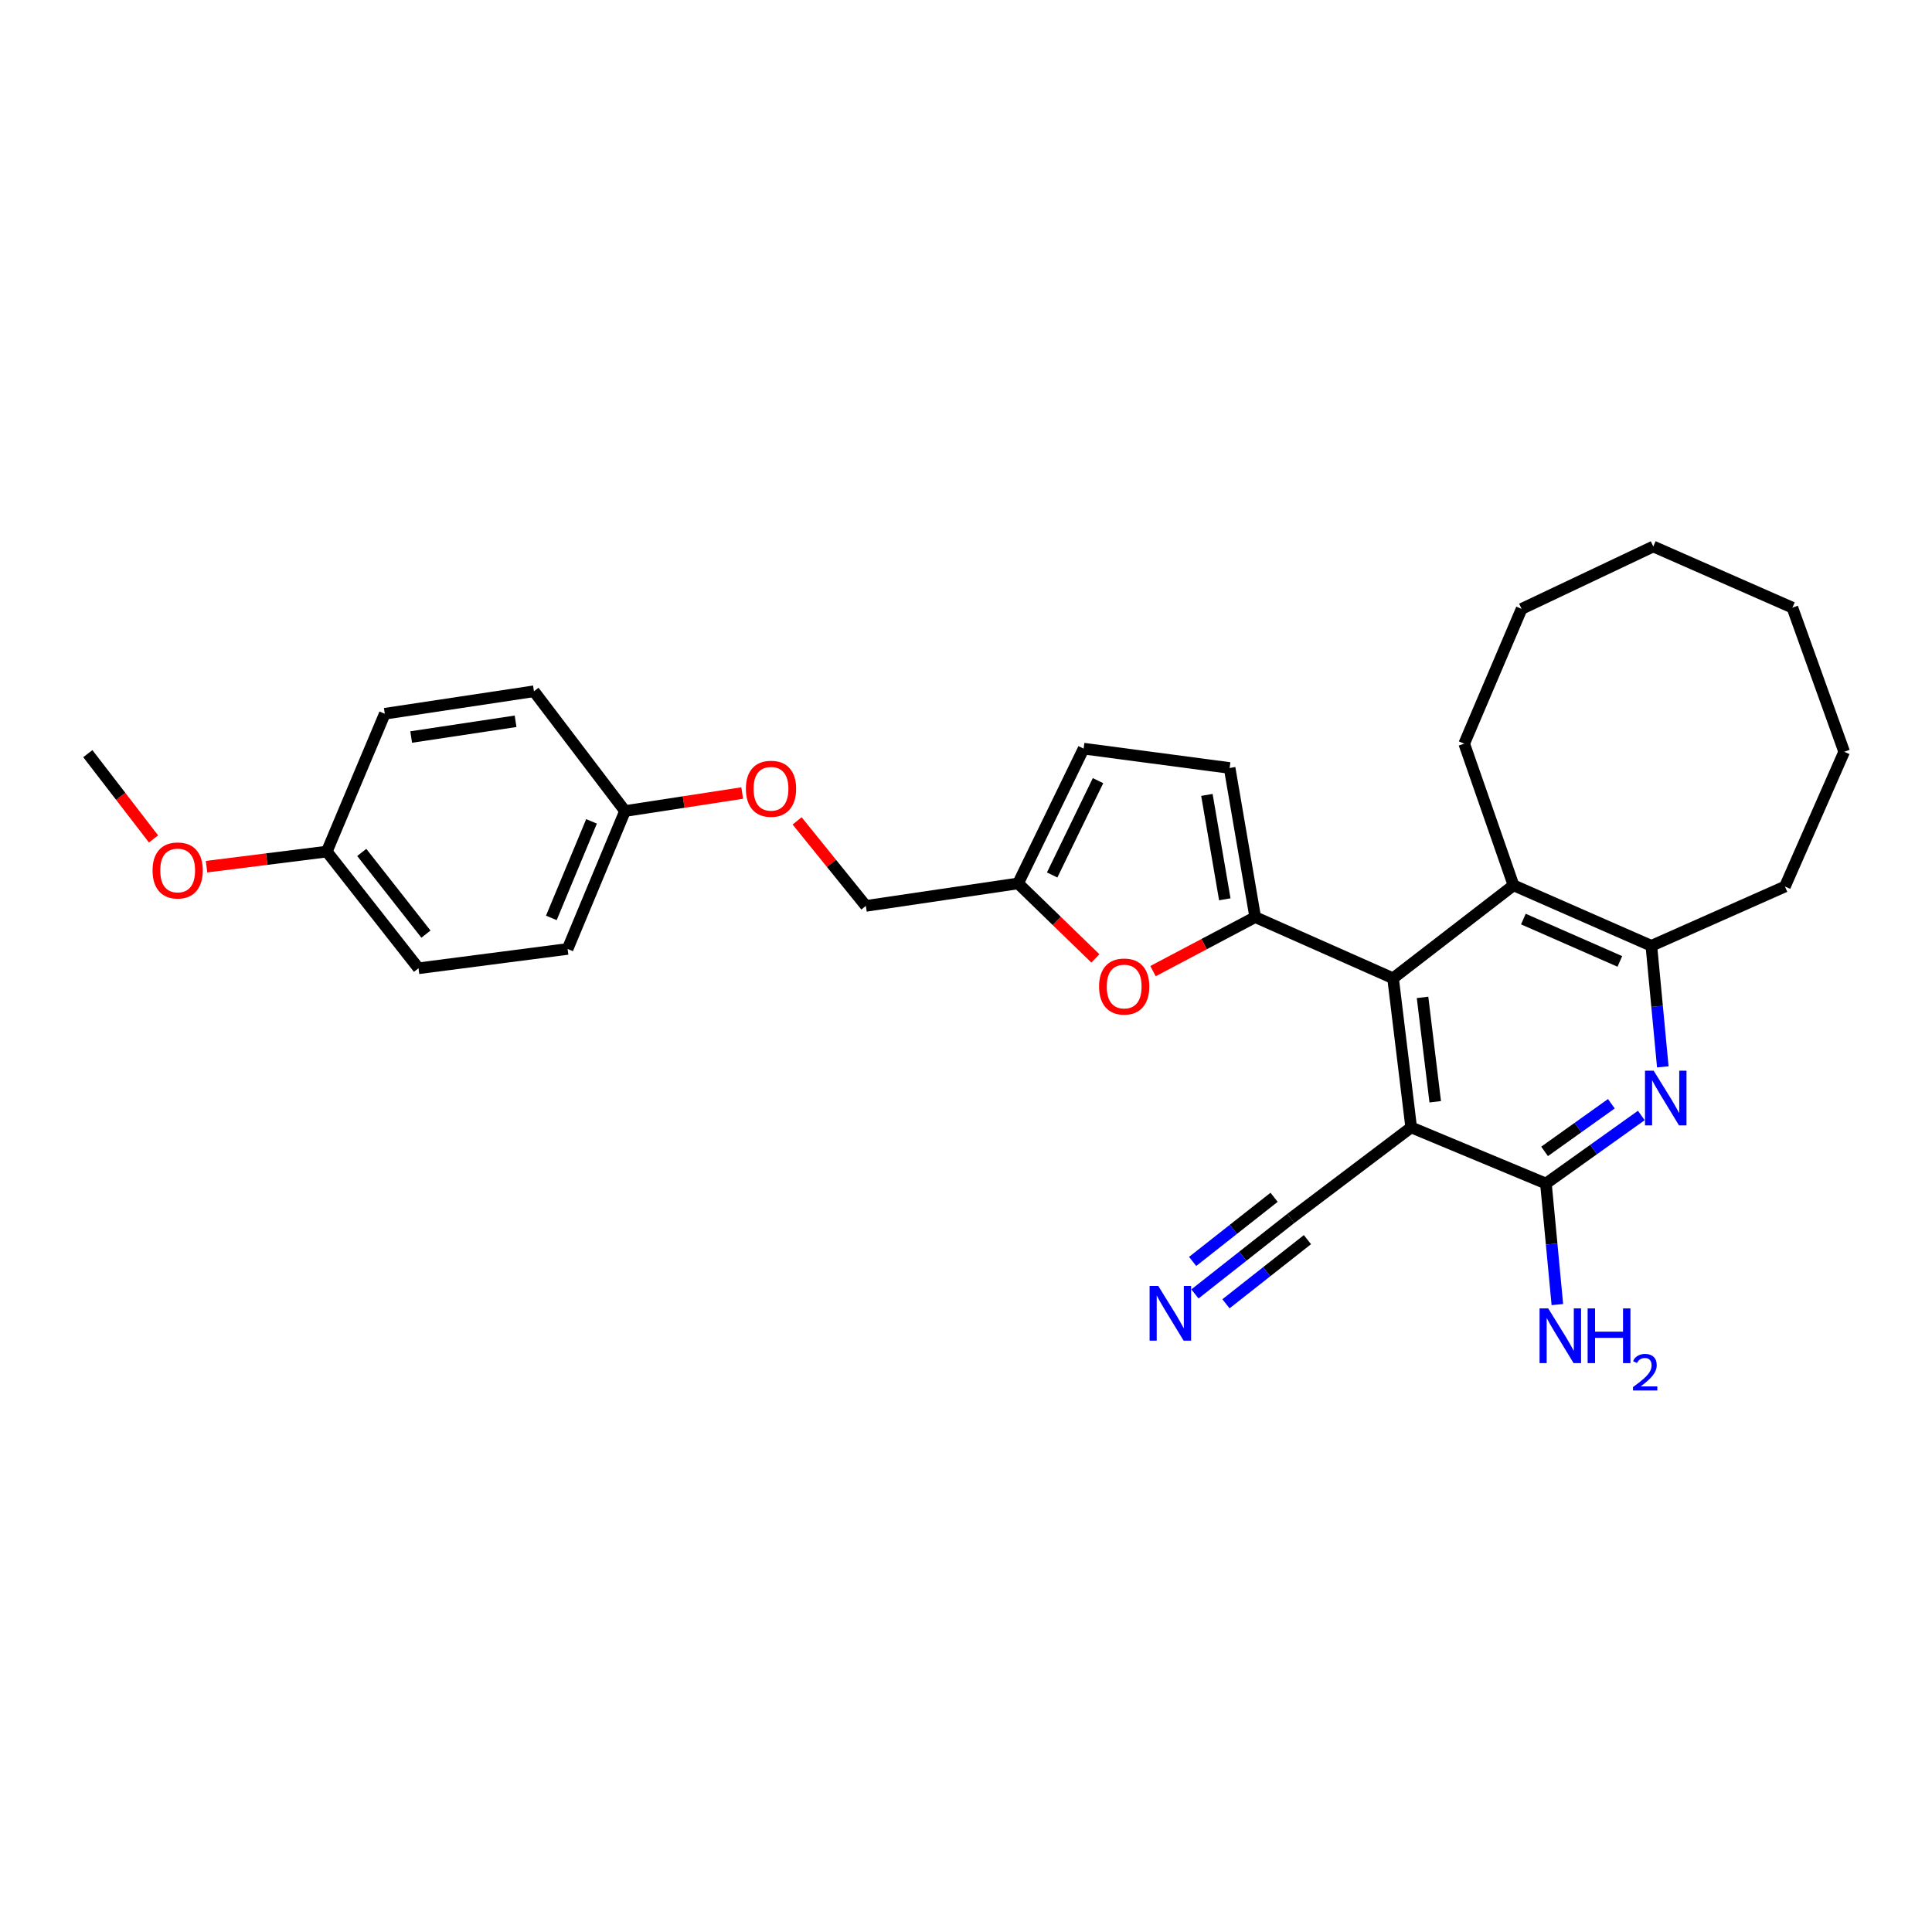 <?xml version='1.0' encoding='iso-8859-1'?>
<svg version='1.1' baseProfile='full'
              xmlns='http://www.w3.org/2000/svg'
                      xmlns:rdkit='http://www.rdkit.org/xml'
                      xmlns:xlink='http://www.w3.org/1999/xlink'
                  xml:space='preserve'
width='1000px' height='1000px' viewBox='0 0 1000 1000'>
<!-- END OF HEADER -->
<rect style='opacity:1.0;fill:#FFFFFF;stroke:none' width='1000' height='1000' x='0' y='0'> </rect>
<path class='bond-1' d='M 649.689,474.696 L 721.05,506.347' style='fill:none;fill-rule:evenodd;stroke:#000000;stroke-width:6px;stroke-linecap:butt;stroke-linejoin:miter;stroke-opacity:1' />
<path class='bond-4' d='M 649.689,474.696 L 623.242,488.676' style='fill:none;fill-rule:evenodd;stroke:#000000;stroke-width:6px;stroke-linecap:butt;stroke-linejoin:miter;stroke-opacity:1' />
<path class='bond-4' d='M 623.242,488.676 L 596.795,502.655' style='fill:none;fill-rule:evenodd;stroke:#FF0000;stroke-width:6px;stroke-linecap:butt;stroke-linejoin:miter;stroke-opacity:1' />
<path class='bond-7' d='M 649.689,474.696 L 636.452,397.508' style='fill:none;fill-rule:evenodd;stroke:#000000;stroke-width:6px;stroke-linecap:butt;stroke-linejoin:miter;stroke-opacity:1' />
<path class='bond-7' d='M 633.954,465.476 L 624.688,411.444' style='fill:none;fill-rule:evenodd;stroke:#000000;stroke-width:6px;stroke-linecap:butt;stroke-linejoin:miter;stroke-opacity:1' />
<path class='bond-0' d='M 730.427,583.536 L 721.05,506.347' style='fill:none;fill-rule:evenodd;stroke:#000000;stroke-width:6px;stroke-linecap:butt;stroke-linejoin:miter;stroke-opacity:1' />
<path class='bond-0' d='M 742.868,570.275 L 736.304,516.243' style='fill:none;fill-rule:evenodd;stroke:#000000;stroke-width:6px;stroke-linecap:butt;stroke-linejoin:miter;stroke-opacity:1' />
<path class='bond-2' d='M 730.427,583.536 L 800.168,612.598' style='fill:none;fill-rule:evenodd;stroke:#000000;stroke-width:6px;stroke-linecap:butt;stroke-linejoin:miter;stroke-opacity:1' />
<path class='bond-8' d='M 730.427,583.536 L 668.095,630.678' style='fill:none;fill-rule:evenodd;stroke:#000000;stroke-width:6px;stroke-linecap:butt;stroke-linejoin:miter;stroke-opacity:1' />
<path class='bond-5' d='M 721.05,506.347 L 783.397,458.236' style='fill:none;fill-rule:evenodd;stroke:#000000;stroke-width:6px;stroke-linecap:butt;stroke-linejoin:miter;stroke-opacity:1' />
<path class='bond-12' d='M 800.168,612.598 L 803.129,643.925' style='fill:none;fill-rule:evenodd;stroke:#000000;stroke-width:6px;stroke-linecap:butt;stroke-linejoin:miter;stroke-opacity:1' />
<path class='bond-12' d='M 803.129,643.925 L 806.09,675.252' style='fill:none;fill-rule:evenodd;stroke:#0000FF;stroke-width:6px;stroke-linecap:butt;stroke-linejoin:miter;stroke-opacity:1' />
<path class='bond-30' d='M 800.168,612.598 L 824.857,594.983' style='fill:none;fill-rule:evenodd;stroke:#000000;stroke-width:6px;stroke-linecap:butt;stroke-linejoin:miter;stroke-opacity:1' />
<path class='bond-30' d='M 824.857,594.983 L 849.545,577.368' style='fill:none;fill-rule:evenodd;stroke:#0000FF;stroke-width:6px;stroke-linecap:butt;stroke-linejoin:miter;stroke-opacity:1' />
<path class='bond-30' d='M 799.473,595.957 L 816.755,583.627' style='fill:none;fill-rule:evenodd;stroke:#000000;stroke-width:6px;stroke-linecap:butt;stroke-linejoin:miter;stroke-opacity:1' />
<path class='bond-30' d='M 816.755,583.627 L 834.037,571.297' style='fill:none;fill-rule:evenodd;stroke:#0000FF;stroke-width:6px;stroke-linecap:butt;stroke-linejoin:miter;stroke-opacity:1' />
<path class='bond-3' d='M 860.665,552.207 L 857.704,520.88' style='fill:none;fill-rule:evenodd;stroke:#0000FF;stroke-width:6px;stroke-linecap:butt;stroke-linejoin:miter;stroke-opacity:1' />
<path class='bond-3' d='M 857.704,520.88 L 854.743,489.553' style='fill:none;fill-rule:evenodd;stroke:#000000;stroke-width:6px;stroke-linecap:butt;stroke-linejoin:miter;stroke-opacity:1' />
<path class='bond-10' d='M 566.964,496.069 L 546.963,476.66' style='fill:none;fill-rule:evenodd;stroke:#FF0000;stroke-width:6px;stroke-linecap:butt;stroke-linejoin:miter;stroke-opacity:1' />
<path class='bond-10' d='M 546.963,476.66 L 526.962,457.252' style='fill:none;fill-rule:evenodd;stroke:#000000;stroke-width:6px;stroke-linecap:butt;stroke-linejoin:miter;stroke-opacity:1' />
<path class='bond-6' d='M 783.397,458.236 L 854.743,489.553' style='fill:none;fill-rule:evenodd;stroke:#000000;stroke-width:6px;stroke-linecap:butt;stroke-linejoin:miter;stroke-opacity:1' />
<path class='bond-6' d='M 788.492,475.707 L 838.434,497.629' style='fill:none;fill-rule:evenodd;stroke:#000000;stroke-width:6px;stroke-linecap:butt;stroke-linejoin:miter;stroke-opacity:1' />
<path class='bond-21' d='M 783.397,458.236 L 757.869,384.922' style='fill:none;fill-rule:evenodd;stroke:#000000;stroke-width:6px;stroke-linecap:butt;stroke-linejoin:miter;stroke-opacity:1' />
<path class='bond-23' d='M 854.743,489.553 L 923.879,458.871' style='fill:none;fill-rule:evenodd;stroke:#000000;stroke-width:6px;stroke-linecap:butt;stroke-linejoin:miter;stroke-opacity:1' />
<path class='bond-11' d='M 636.452,397.508 L 560.883,387.495' style='fill:none;fill-rule:evenodd;stroke:#000000;stroke-width:6px;stroke-linecap:butt;stroke-linejoin:miter;stroke-opacity:1' />
<path class='bond-9' d='M 668.095,630.678 L 643.294,650.208' style='fill:none;fill-rule:evenodd;stroke:#000000;stroke-width:6px;stroke-linecap:butt;stroke-linejoin:miter;stroke-opacity:1' />
<path class='bond-9' d='M 643.294,650.208 L 618.493,669.739' style='fill:none;fill-rule:evenodd;stroke:#0000FF;stroke-width:6px;stroke-linecap:butt;stroke-linejoin:miter;stroke-opacity:1' />
<path class='bond-9' d='M 659.464,619.719 L 638.384,636.319' style='fill:none;fill-rule:evenodd;stroke:#000000;stroke-width:6px;stroke-linecap:butt;stroke-linejoin:miter;stroke-opacity:1' />
<path class='bond-9' d='M 638.384,636.319 L 617.303,652.92' style='fill:none;fill-rule:evenodd;stroke:#0000FF;stroke-width:6px;stroke-linecap:butt;stroke-linejoin:miter;stroke-opacity:1' />
<path class='bond-9' d='M 676.725,641.638 L 655.645,658.238' style='fill:none;fill-rule:evenodd;stroke:#000000;stroke-width:6px;stroke-linecap:butt;stroke-linejoin:miter;stroke-opacity:1' />
<path class='bond-9' d='M 655.645,658.238 L 634.564,674.839' style='fill:none;fill-rule:evenodd;stroke:#0000FF;stroke-width:6px;stroke-linecap:butt;stroke-linejoin:miter;stroke-opacity:1' />
<path class='bond-14' d='M 526.962,457.252 L 448.169,468.892' style='fill:none;fill-rule:evenodd;stroke:#000000;stroke-width:6px;stroke-linecap:butt;stroke-linejoin:miter;stroke-opacity:1' />
<path class='bond-29' d='M 526.962,457.252 L 560.883,387.495' style='fill:none;fill-rule:evenodd;stroke:#000000;stroke-width:6px;stroke-linecap:butt;stroke-linejoin:miter;stroke-opacity:1' />
<path class='bond-29' d='M 544.595,452.888 L 568.34,404.059' style='fill:none;fill-rule:evenodd;stroke:#000000;stroke-width:6px;stroke-linecap:butt;stroke-linejoin:miter;stroke-opacity:1' />
<path class='bond-13' d='M 412.588,424.891 L 430.378,446.892' style='fill:none;fill-rule:evenodd;stroke:#FF0000;stroke-width:6px;stroke-linecap:butt;stroke-linejoin:miter;stroke-opacity:1' />
<path class='bond-13' d='M 430.378,446.892 L 448.169,468.892' style='fill:none;fill-rule:evenodd;stroke:#000000;stroke-width:6px;stroke-linecap:butt;stroke-linejoin:miter;stroke-opacity:1' />
<path class='bond-15' d='M 384.162,410.472 L 353.837,415.134' style='fill:none;fill-rule:evenodd;stroke:#FF0000;stroke-width:6px;stroke-linecap:butt;stroke-linejoin:miter;stroke-opacity:1' />
<path class='bond-15' d='M 353.837,415.134 L 323.512,419.796' style='fill:none;fill-rule:evenodd;stroke:#000000;stroke-width:6px;stroke-linecap:butt;stroke-linejoin:miter;stroke-opacity:1' />
<path class='bond-17' d='M 323.512,419.796 L 276.362,357.797' style='fill:none;fill-rule:evenodd;stroke:#000000;stroke-width:6px;stroke-linecap:butt;stroke-linejoin:miter;stroke-opacity:1' />
<path class='bond-18' d='M 323.512,419.796 L 293.791,491.173' style='fill:none;fill-rule:evenodd;stroke:#000000;stroke-width:6px;stroke-linecap:butt;stroke-linejoin:miter;stroke-opacity:1' />
<path class='bond-18' d='M 306.176,425.141 L 285.372,475.104' style='fill:none;fill-rule:evenodd;stroke:#000000;stroke-width:6px;stroke-linecap:butt;stroke-linejoin:miter;stroke-opacity:1' />
<path class='bond-16' d='M 169.15,440.775 L 216.618,501.178' style='fill:none;fill-rule:evenodd;stroke:#000000;stroke-width:6px;stroke-linecap:butt;stroke-linejoin:miter;stroke-opacity:1' />
<path class='bond-16' d='M 187.239,441.216 L 220.466,483.498' style='fill:none;fill-rule:evenodd;stroke:#000000;stroke-width:6px;stroke-linecap:butt;stroke-linejoin:miter;stroke-opacity:1' />
<path class='bond-22' d='M 169.15,440.775 L 138.028,444.681' style='fill:none;fill-rule:evenodd;stroke:#000000;stroke-width:6px;stroke-linecap:butt;stroke-linejoin:miter;stroke-opacity:1' />
<path class='bond-22' d='M 138.028,444.681 L 106.906,448.587' style='fill:none;fill-rule:evenodd;stroke:#FF0000;stroke-width:6px;stroke-linecap:butt;stroke-linejoin:miter;stroke-opacity:1' />
<path class='bond-32' d='M 169.15,440.775 L 199.173,369.43' style='fill:none;fill-rule:evenodd;stroke:#000000;stroke-width:6px;stroke-linecap:butt;stroke-linejoin:miter;stroke-opacity:1' />
<path class='bond-20' d='M 276.362,357.797 L 199.173,369.43' style='fill:none;fill-rule:evenodd;stroke:#000000;stroke-width:6px;stroke-linecap:butt;stroke-linejoin:miter;stroke-opacity:1' />
<path class='bond-20' d='M 266.862,373.336 L 212.83,381.479' style='fill:none;fill-rule:evenodd;stroke:#000000;stroke-width:6px;stroke-linecap:butt;stroke-linejoin:miter;stroke-opacity:1' />
<path class='bond-19' d='M 293.791,491.173 L 216.618,501.178' style='fill:none;fill-rule:evenodd;stroke:#000000;stroke-width:6px;stroke-linecap:butt;stroke-linejoin:miter;stroke-opacity:1' />
<path class='bond-25' d='M 757.869,384.922 L 787.582,315.165' style='fill:none;fill-rule:evenodd;stroke:#000000;stroke-width:6px;stroke-linecap:butt;stroke-linejoin:miter;stroke-opacity:1' />
<path class='bond-24' d='M 79.464,434.237 L 62.459,412.16' style='fill:none;fill-rule:evenodd;stroke:#FF0000;stroke-width:6px;stroke-linecap:butt;stroke-linejoin:miter;stroke-opacity:1' />
<path class='bond-24' d='M 62.459,412.16 L 45.455,390.083' style='fill:none;fill-rule:evenodd;stroke:#000000;stroke-width:6px;stroke-linecap:butt;stroke-linejoin:miter;stroke-opacity:1' />
<path class='bond-26' d='M 923.879,458.871 L 954.545,389.115' style='fill:none;fill-rule:evenodd;stroke:#000000;stroke-width:6px;stroke-linecap:butt;stroke-linejoin:miter;stroke-opacity:1' />
<path class='bond-27' d='M 787.582,315.165 L 855.735,282.864' style='fill:none;fill-rule:evenodd;stroke:#000000;stroke-width:6px;stroke-linecap:butt;stroke-linejoin:miter;stroke-opacity:1' />
<path class='bond-31' d='M 954.545,389.115 L 927.739,314.514' style='fill:none;fill-rule:evenodd;stroke:#000000;stroke-width:6px;stroke-linecap:butt;stroke-linejoin:miter;stroke-opacity:1' />
<path class='bond-28' d='M 855.735,282.864 L 927.739,314.514' style='fill:none;fill-rule:evenodd;stroke:#000000;stroke-width:6px;stroke-linecap:butt;stroke-linejoin:miter;stroke-opacity:1' />
<path  class='atom-4' d='M 855.93 554.186
L 865.21 569.186
Q 866.13 570.666, 867.61 573.346
Q 869.09 576.026, 869.17 576.186
L 869.17 554.186
L 872.93 554.186
L 872.93 582.506
L 869.05 582.506
L 859.09 566.106
Q 857.93 564.186, 856.69 561.986
Q 855.49 559.786, 855.13 559.106
L 855.13 582.506
L 851.45 582.506
L 851.45 554.186
L 855.93 554.186
' fill='#0000FF'/>
<path  class='atom-5' d='M 568.877 510.62
Q 568.877 503.82, 572.237 500.02
Q 575.597 496.22, 581.877 496.22
Q 588.157 496.22, 591.517 500.02
Q 594.877 503.82, 594.877 510.62
Q 594.877 517.5, 591.477 521.42
Q 588.077 525.3, 581.877 525.3
Q 575.637 525.3, 572.237 521.42
Q 568.877 517.54, 568.877 510.62
M 581.877 522.1
Q 586.197 522.1, 588.517 519.22
Q 590.877 516.3, 590.877 510.62
Q 590.877 505.06, 588.517 502.26
Q 586.197 499.42, 581.877 499.42
Q 577.557 499.42, 575.197 502.22
Q 572.877 505.02, 572.877 510.62
Q 572.877 516.34, 575.197 519.22
Q 577.557 522.1, 581.877 522.1
' fill='#FF0000'/>
<path  class='atom-10' d='M 599.51 665.598
L 608.79 680.598
Q 609.71 682.078, 611.19 684.758
Q 612.67 687.438, 612.75 687.598
L 612.75 665.598
L 616.51 665.598
L 616.51 693.918
L 612.63 693.918
L 602.67 677.518
Q 601.51 675.598, 600.27 673.398
Q 599.07 671.198, 598.71 670.518
L 598.71 693.918
L 595.03 693.918
L 595.03 665.598
L 599.51 665.598
' fill='#0000FF'/>
<path  class='atom-13' d='M 801.356 677.231
L 810.636 692.231
Q 811.556 693.711, 813.036 696.391
Q 814.516 699.071, 814.596 699.231
L 814.596 677.231
L 818.356 677.231
L 818.356 705.551
L 814.476 705.551
L 804.516 689.151
Q 803.356 687.231, 802.116 685.031
Q 800.916 682.831, 800.556 682.151
L 800.556 705.551
L 796.876 705.551
L 796.876 677.231
L 801.356 677.231
' fill='#0000FF'/>
<path  class='atom-13' d='M 821.756 677.231
L 825.596 677.231
L 825.596 689.271
L 840.076 689.271
L 840.076 677.231
L 843.916 677.231
L 843.916 705.551
L 840.076 705.551
L 840.076 692.471
L 825.596 692.471
L 825.596 705.551
L 821.756 705.551
L 821.756 677.231
' fill='#0000FF'/>
<path  class='atom-13' d='M 845.288 704.557
Q 845.975 702.788, 847.612 701.811
Q 849.248 700.808, 851.519 700.808
Q 854.344 700.808, 855.928 702.339
Q 857.512 703.871, 857.512 706.59
Q 857.512 709.362, 855.452 711.949
Q 853.42 714.536, 849.196 717.599
L 857.828 717.599
L 857.828 719.711
L 845.236 719.711
L 845.236 717.942
Q 848.72 715.46, 850.78 713.612
Q 852.865 711.764, 853.868 710.101
Q 854.872 708.438, 854.872 706.722
Q 854.872 704.927, 853.974 703.923
Q 853.076 702.92, 851.519 702.92
Q 850.014 702.92, 849.011 703.527
Q 848.008 704.135, 847.295 705.481
L 845.288 704.557
' fill='#0000FF'/>
<path  class='atom-14' d='M 386.073 408.259
Q 386.073 401.459, 389.433 397.659
Q 392.793 393.859, 399.073 393.859
Q 405.353 393.859, 408.713 397.659
Q 412.073 401.459, 412.073 408.259
Q 412.073 415.139, 408.673 419.059
Q 405.273 422.939, 399.073 422.939
Q 392.833 422.939, 389.433 419.059
Q 386.073 415.179, 386.073 408.259
M 399.073 419.739
Q 403.393 419.739, 405.713 416.859
Q 408.073 413.939, 408.073 408.259
Q 408.073 402.699, 405.713 399.899
Q 403.393 397.059, 399.073 397.059
Q 394.753 397.059, 392.393 399.859
Q 390.073 402.659, 390.073 408.259
Q 390.073 413.979, 392.393 416.859
Q 394.753 419.739, 399.073 419.739
' fill='#FF0000'/>
<path  class='atom-23' d='M 78.962 450.543
Q 78.962 443.743, 82.322 439.943
Q 85.681 436.143, 91.962 436.143
Q 98.242 436.143, 101.602 439.943
Q 104.962 443.743, 104.962 450.543
Q 104.962 457.423, 101.562 461.343
Q 98.162 465.223, 91.962 465.223
Q 85.722 465.223, 82.322 461.343
Q 78.962 457.463, 78.962 450.543
M 91.962 462.023
Q 96.281 462.023, 98.602 459.143
Q 100.962 456.223, 100.962 450.543
Q 100.962 444.983, 98.602 442.183
Q 96.281 439.343, 91.962 439.343
Q 87.641 439.343, 85.281 442.143
Q 82.962 444.943, 82.962 450.543
Q 82.962 456.263, 85.281 459.143
Q 87.641 462.023, 91.962 462.023
' fill='#FF0000'/>
</svg>
